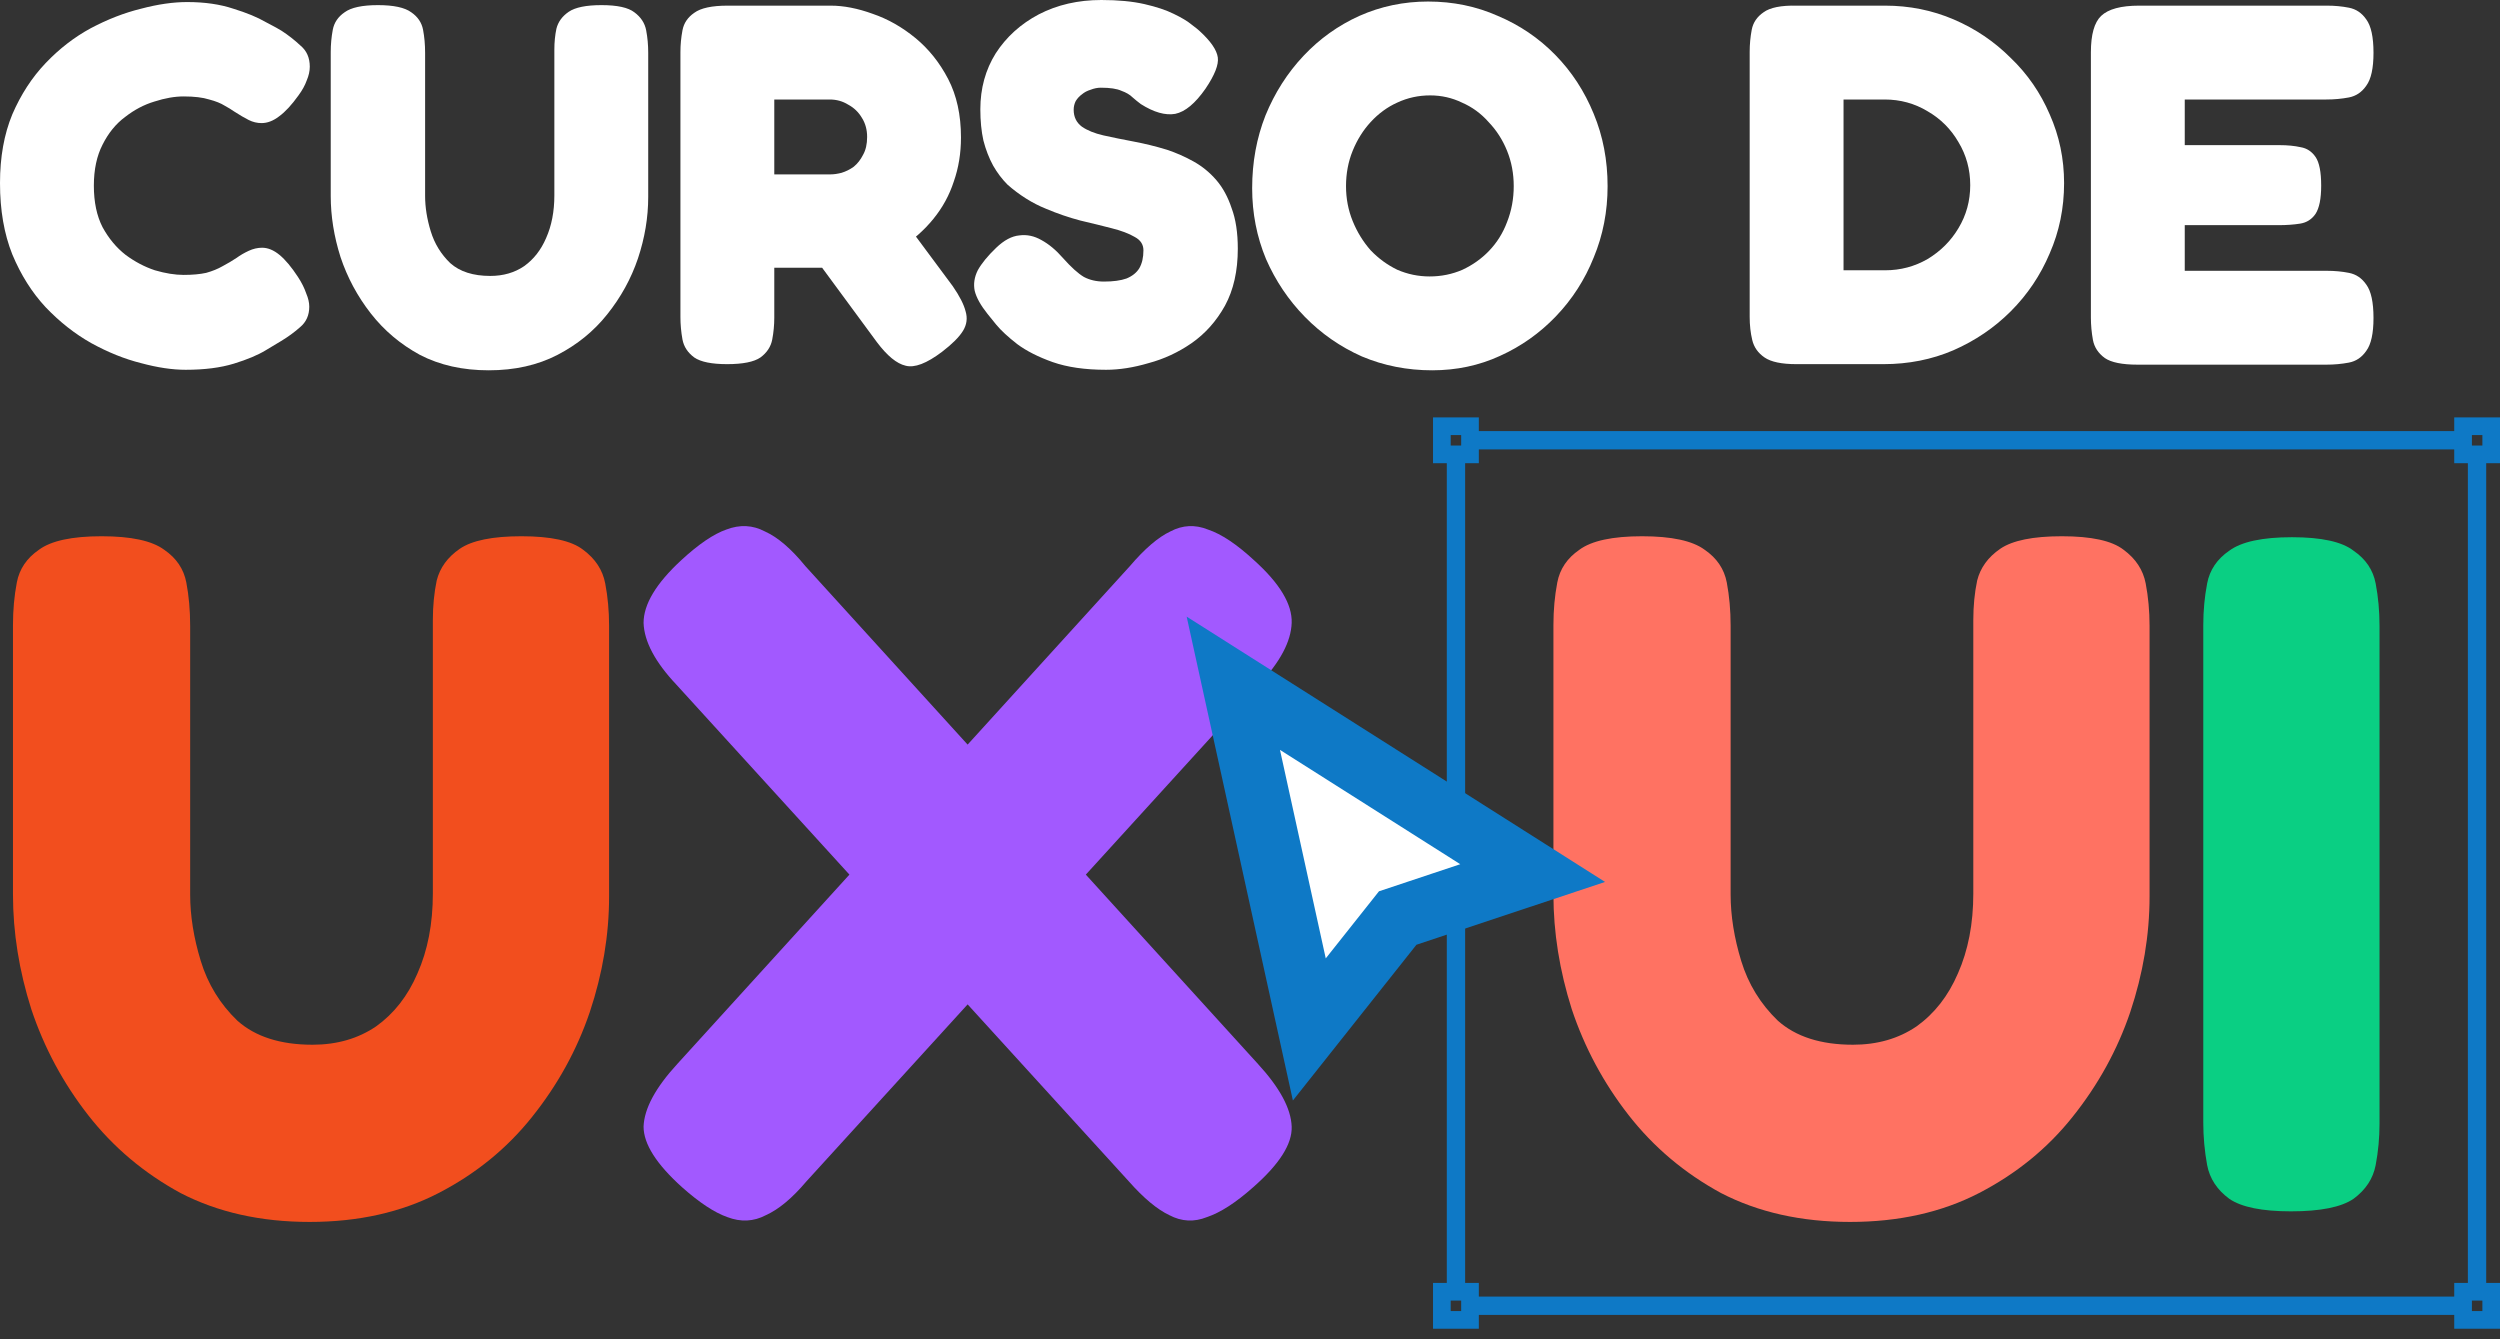 <svg xmlns="http://www.w3.org/2000/svg" width="140" height="75" viewBox="0 0 140 75" fill="none"><rect x="0" y="0" width="140" height="75" fill="#333333" stroke="none"/><path d="M10.397 20.708C9.65 20.708 8.818 20.584 7.898 20.335C6.979 20.105 6.051 19.732 5.112 19.215C4.193 18.698 3.341 18.027 2.556 17.204C1.79 16.381 1.168 15.395 0.689 14.246C0.23 13.097 0 11.766 0 10.254C0 8.798 0.23 7.515 0.689 6.405C1.168 5.294 1.79 4.337 2.556 3.533C3.322 2.729 4.165 2.078 5.084 1.58C6.022 1.082 6.96 0.718 7.898 0.488C8.837 0.239 9.698 0.115 10.483 0.115C11.46 0.115 12.322 0.239 13.068 0.488C13.815 0.718 14.418 0.967 14.878 1.235C15.356 1.484 15.653 1.647 15.768 1.723C16.151 1.972 16.505 2.25 16.831 2.556C17.175 2.843 17.348 3.236 17.348 3.734C17.348 3.983 17.29 4.241 17.175 4.509C17.08 4.777 16.927 5.055 16.716 5.342C16.333 5.878 15.969 6.271 15.624 6.52C15.299 6.769 14.973 6.893 14.648 6.893C14.399 6.893 14.16 6.836 13.93 6.721C13.7 6.606 13.422 6.443 13.097 6.233C12.963 6.137 12.791 6.032 12.58 5.917C12.369 5.783 12.082 5.668 11.718 5.572C11.355 5.457 10.876 5.4 10.282 5.4C9.784 5.4 9.239 5.495 8.645 5.687C8.071 5.859 7.525 6.146 7.008 6.549C6.491 6.931 6.07 7.448 5.744 8.099C5.419 8.731 5.256 9.497 5.256 10.397C5.256 11.316 5.419 12.092 5.744 12.724C6.089 13.355 6.52 13.873 7.037 14.275C7.554 14.658 8.099 14.945 8.674 15.136C9.267 15.309 9.804 15.395 10.282 15.395C10.78 15.395 11.201 15.356 11.546 15.28C11.891 15.184 12.197 15.06 12.465 14.906C12.752 14.753 13.011 14.6 13.241 14.447C13.451 14.294 13.681 14.16 13.93 14.045C14.179 13.93 14.428 13.873 14.677 13.873C15.002 13.873 15.328 14.007 15.653 14.275C15.979 14.543 16.323 14.954 16.687 15.51C16.898 15.835 17.051 16.142 17.147 16.429C17.262 16.697 17.319 16.946 17.319 17.175C17.319 17.654 17.147 18.037 16.802 18.324C16.477 18.612 16.122 18.87 15.739 19.1C15.605 19.176 15.318 19.349 14.878 19.617C14.437 19.885 13.844 20.134 13.097 20.364C12.35 20.593 11.45 20.708 10.397 20.708Z" fill="white"></path><path d="M27.368 20.737C25.912 20.737 24.63 20.45 23.519 19.875C22.427 19.282 21.508 18.506 20.762 17.549C20.015 16.591 19.45 15.538 19.067 14.389C18.703 13.241 18.521 12.101 18.521 10.972V2.93C18.521 2.489 18.56 2.068 18.636 1.666C18.713 1.264 18.933 0.938 19.297 0.689C19.661 0.421 20.283 0.287 21.164 0.287C22.044 0.287 22.667 0.421 23.031 0.689C23.394 0.938 23.615 1.264 23.691 1.666C23.768 2.068 23.806 2.499 23.806 2.958V10.972C23.806 11.604 23.911 12.264 24.122 12.953C24.333 13.643 24.697 14.236 25.213 14.734C25.75 15.213 26.496 15.452 27.454 15.452C28.181 15.452 28.813 15.27 29.349 14.906C29.886 14.524 30.297 13.997 30.584 13.327C30.891 12.637 31.044 11.843 31.044 10.943V2.786C31.044 2.365 31.082 1.972 31.159 1.608C31.255 1.225 31.484 0.91 31.848 0.661C32.212 0.412 32.825 0.287 33.686 0.287C34.567 0.287 35.18 0.421 35.525 0.689C35.888 0.957 36.108 1.292 36.185 1.695C36.262 2.097 36.3 2.518 36.3 2.958V11.029C36.3 12.178 36.108 13.327 35.725 14.476C35.343 15.605 34.768 16.649 34.002 17.606C33.255 18.544 32.327 19.301 31.216 19.875C30.106 20.45 28.823 20.737 27.368 20.737Z" fill="white"></path><path d="M40.718 20.392C39.856 20.392 39.243 20.268 38.879 20.019C38.516 19.751 38.295 19.416 38.219 19.014C38.142 18.592 38.104 18.171 38.104 17.75V2.93C38.104 2.508 38.142 2.097 38.219 1.695C38.295 1.292 38.516 0.967 38.879 0.718C39.243 0.45 39.865 0.316 40.746 0.316H46.519C47.247 0.316 48.032 0.469 48.874 0.775C49.717 1.063 50.511 1.513 51.258 2.125C52.005 2.738 52.618 3.504 53.096 4.423C53.575 5.342 53.815 6.434 53.815 7.697C53.815 8.578 53.681 9.402 53.412 10.167C53.163 10.933 52.781 11.632 52.264 12.264C51.766 12.877 51.153 13.422 50.425 13.901C49.717 14.361 48.903 14.725 47.984 14.993H43.36V17.779C43.36 18.2 43.322 18.611 43.245 19.014C43.168 19.416 42.948 19.751 42.584 20.019C42.221 20.268 41.598 20.392 40.718 20.392ZM52.752 19.703C51.89 20.354 51.21 20.613 50.713 20.479C50.215 20.364 49.679 19.923 49.104 19.157L43.819 11.977L49.794 11.23L53.355 16.027C53.738 16.582 53.977 17.051 54.073 17.434C54.188 17.817 54.14 18.181 53.929 18.525C53.719 18.87 53.326 19.263 52.752 19.703ZM43.36 9.765H46.519C46.692 9.765 46.893 9.737 47.122 9.679C47.371 9.603 47.601 9.488 47.812 9.335C48.022 9.162 48.195 8.942 48.329 8.674C48.482 8.406 48.559 8.071 48.559 7.669C48.559 7.267 48.463 6.912 48.271 6.606C48.08 6.28 47.821 6.032 47.496 5.859C47.189 5.668 46.845 5.572 46.462 5.572H43.36V9.765Z" fill="white"></path><path d="M61.935 20.708C60.767 20.708 59.772 20.565 58.949 20.277C58.144 19.99 57.484 19.655 56.967 19.272C56.45 18.87 56.057 18.506 55.789 18.181C55.521 17.855 55.358 17.654 55.301 17.578C54.918 17.099 54.678 16.668 54.583 16.285C54.506 15.902 54.564 15.519 54.755 15.136C54.966 14.753 55.31 14.332 55.789 13.873C56.23 13.451 56.66 13.222 57.082 13.183C57.503 13.126 57.914 13.212 58.317 13.442C58.738 13.671 59.14 14.007 59.523 14.447C59.983 14.964 60.375 15.318 60.7 15.51C61.026 15.682 61.399 15.768 61.821 15.768C62.338 15.768 62.759 15.711 63.084 15.596C63.41 15.462 63.649 15.27 63.802 15.021C63.956 14.753 64.032 14.418 64.032 14.016C64.032 13.691 63.869 13.442 63.544 13.269C63.218 13.078 62.788 12.915 62.252 12.781C61.734 12.647 61.151 12.503 60.499 12.35C59.848 12.178 59.207 11.958 58.575 11.69C58.192 11.537 57.819 11.345 57.455 11.115C57.091 10.886 56.746 10.627 56.421 10.34C56.115 10.033 55.847 9.679 55.617 9.277C55.387 8.856 55.205 8.387 55.071 7.87C54.956 7.353 54.899 6.769 54.899 6.118C54.899 4.95 55.186 3.906 55.76 2.987C56.354 2.068 57.158 1.34 58.173 0.804C59.207 0.268 60.375 0 61.677 0C62.615 0 63.419 0.077 64.09 0.23C64.76 0.383 65.305 0.565 65.727 0.775C66.167 0.986 66.502 1.187 66.732 1.379C66.962 1.551 67.105 1.666 67.163 1.723C67.795 2.298 68.139 2.796 68.197 3.217C68.254 3.619 68.025 4.203 67.507 4.969C66.933 5.792 66.368 6.261 65.813 6.376C65.258 6.472 64.616 6.29 63.889 5.83C63.735 5.716 63.582 5.591 63.429 5.457C63.276 5.304 63.065 5.179 62.797 5.084C62.548 4.969 62.165 4.911 61.648 4.911C61.457 4.911 61.265 4.95 61.074 5.026C60.882 5.084 60.72 5.17 60.586 5.285C60.452 5.38 60.337 5.505 60.241 5.658C60.164 5.811 60.126 5.974 60.126 6.146C60.126 6.549 60.279 6.864 60.586 7.094C60.892 7.305 61.294 7.468 61.792 7.582C62.309 7.697 62.874 7.812 63.486 7.927C64.099 8.042 64.722 8.195 65.353 8.387C65.87 8.559 66.368 8.779 66.847 9.047C67.326 9.315 67.747 9.66 68.111 10.081C68.475 10.502 68.762 11.029 68.972 11.661C69.202 12.274 69.317 13.03 69.317 13.93C69.317 15.175 69.078 16.237 68.599 17.118C68.12 17.98 67.498 18.679 66.732 19.215C65.985 19.732 65.181 20.105 64.319 20.335C63.477 20.584 62.682 20.708 61.935 20.708Z" fill="white"></path><path d="M80.202 20.737C78.804 20.737 77.493 20.479 76.267 19.962C75.061 19.425 73.998 18.688 73.079 17.75C72.16 16.812 71.433 15.73 70.896 14.504C70.379 13.26 70.121 11.939 70.121 10.541C70.121 9.086 70.37 7.726 70.868 6.462C71.385 5.199 72.093 4.088 72.993 3.131C73.893 2.173 74.937 1.427 76.124 0.89C77.33 0.354 78.613 0.086 79.972 0.086C81.37 0.086 82.672 0.354 83.879 0.89C85.104 1.407 86.176 2.135 87.095 3.073C88.014 4.011 88.733 5.112 89.249 6.376C89.766 7.621 90.025 8.971 90.025 10.426C90.025 11.843 89.766 13.174 89.249 14.418C88.752 15.663 88.043 16.764 87.124 17.721C86.224 18.659 85.181 19.397 83.993 19.933C82.825 20.469 81.562 20.737 80.202 20.737ZM80.059 15.481C80.71 15.481 81.322 15.356 81.897 15.107C82.471 14.839 82.969 14.485 83.39 14.045C83.831 13.585 84.166 13.049 84.395 12.436C84.644 11.805 84.769 11.134 84.769 10.426C84.769 9.717 84.644 9.057 84.395 8.444C84.147 7.831 83.802 7.295 83.362 6.836C82.94 6.357 82.442 5.993 81.868 5.744C81.313 5.476 80.719 5.342 80.087 5.342C79.436 5.342 78.824 5.476 78.249 5.744C77.694 5.993 77.196 6.357 76.756 6.836C76.334 7.295 75.999 7.831 75.75 8.444C75.501 9.057 75.377 9.717 75.377 10.426C75.377 11.115 75.501 11.766 75.75 12.379C75.999 12.992 76.334 13.537 76.756 14.016C77.196 14.476 77.694 14.839 78.249 15.107C78.824 15.356 79.427 15.481 80.059 15.481Z" fill="white"></path><path d="M100.596 20.392C99.773 20.392 99.179 20.268 98.815 20.019C98.451 19.77 98.222 19.445 98.126 19.042C98.03 18.64 97.982 18.209 97.982 17.75V2.901C97.982 2.48 98.021 2.068 98.097 1.666C98.174 1.264 98.394 0.938 98.758 0.689C99.122 0.421 99.744 0.297 100.625 0.316H105.565C106.924 0.316 108.207 0.574 109.414 1.091C110.62 1.608 111.683 2.326 112.602 3.246C113.54 4.145 114.267 5.199 114.784 6.405C115.321 7.611 115.589 8.894 115.589 10.254C115.589 11.651 115.321 12.963 114.784 14.188C114.267 15.414 113.54 16.496 112.602 17.434C111.683 18.353 110.61 19.081 109.385 19.617C108.179 20.134 106.876 20.392 105.479 20.392H100.596ZM103.238 15.136H105.565C106.427 15.136 107.221 14.926 107.949 14.504C108.676 14.064 109.251 13.489 109.672 12.781C110.112 12.053 110.333 11.249 110.333 10.368C110.333 9.488 110.112 8.683 109.672 7.956C109.251 7.228 108.676 6.654 107.949 6.233C107.221 5.792 106.417 5.572 105.536 5.572H103.238V15.136Z" fill="white"></path><path d="M119.704 20.421C118.842 20.421 118.229 20.297 117.866 20.048C117.502 19.78 117.282 19.445 117.205 19.042C117.128 18.621 117.09 18.2 117.09 17.779V2.93C117.09 1.934 117.282 1.254 117.664 0.89C118.067 0.507 118.775 0.316 119.79 0.316H130.302C130.742 0.316 131.154 0.354 131.537 0.431C131.939 0.507 132.265 0.728 132.514 1.091C132.782 1.455 132.916 2.078 132.916 2.958C132.916 3.82 132.782 4.433 132.514 4.796C132.265 5.16 131.939 5.38 131.537 5.457C131.135 5.534 130.714 5.572 130.273 5.572H122.346V8.128H127.66C128.1 8.128 128.493 8.166 128.837 8.243C129.182 8.301 129.459 8.482 129.67 8.789C129.881 9.095 129.986 9.631 129.986 10.397C129.986 11.125 129.881 11.651 129.67 11.977C129.459 12.283 129.172 12.465 128.808 12.523C128.445 12.58 128.043 12.609 127.602 12.609H122.346V15.165H130.302C130.742 15.165 131.154 15.203 131.537 15.28C131.939 15.356 132.265 15.577 132.514 15.94C132.782 16.304 132.916 16.927 132.916 17.807C132.916 18.669 132.782 19.282 132.514 19.645C132.265 20.009 131.939 20.23 131.537 20.306C131.135 20.383 130.714 20.421 130.273 20.421H119.704Z" fill="white"></path><path d="M17.337 68.428C14.604 68.428 12.195 67.888 10.11 66.81C8.061 65.695 6.335 64.239 4.933 62.442C3.531 60.644 2.47 58.667 1.751 56.51C1.068 54.352 0.727 52.213 0.727 50.092V34.992C0.727 34.165 0.798 33.374 0.942 32.619C1.086 31.864 1.5 31.253 2.183 30.785C2.866 30.282 4.034 30.03 5.688 30.03C7.342 30.03 8.51 30.282 9.193 30.785C9.877 31.253 10.29 31.864 10.434 32.619C10.578 33.374 10.649 34.183 10.649 35.046V50.092C10.649 51.278 10.847 52.519 11.243 53.813C11.638 55.107 12.321 56.222 13.292 57.157C14.299 58.055 15.701 58.505 17.499 58.505C18.865 58.505 20.051 58.163 21.058 57.48C22.065 56.761 22.838 55.772 23.377 54.514C23.952 53.22 24.24 51.728 24.24 50.038V34.722C24.24 33.931 24.312 33.194 24.455 32.511C24.635 31.792 25.067 31.199 25.75 30.731C26.433 30.264 27.583 30.03 29.201 30.03C30.855 30.03 32.005 30.282 32.653 30.785C33.336 31.288 33.749 31.918 33.893 32.673C34.037 33.428 34.109 34.219 34.109 35.046V50.2C34.109 52.357 33.749 54.514 33.03 56.671C32.311 58.792 31.233 60.752 29.794 62.55C28.392 64.311 26.649 65.731 24.563 66.81C22.478 67.888 20.069 68.428 17.337 68.428Z" fill="#F24E1E"></path><path d="M70.177 66.486C69.206 67.349 68.343 67.906 67.588 68.158C66.869 68.446 66.168 68.41 65.485 68.05C64.802 67.727 64.047 67.098 63.22 66.163L37.873 38.335C36.687 37.077 36.076 35.926 36.04 34.884C36.04 33.841 36.741 32.673 38.143 31.378C39.114 30.48 39.959 29.904 40.678 29.653C41.433 29.365 42.152 29.401 42.835 29.761C43.554 30.084 44.309 30.731 45.1 31.702L70.447 59.583C71.669 60.914 72.298 62.082 72.334 63.089C72.37 64.06 71.651 65.192 70.177 66.486ZM38.197 66.486C36.759 65.192 36.04 64.06 36.04 63.089C36.076 62.082 36.705 60.914 37.927 59.583L63.274 31.702C64.101 30.731 64.856 30.084 65.539 29.761C66.222 29.401 66.923 29.365 67.642 29.653C68.397 29.904 69.26 30.48 70.231 31.378C71.669 32.673 72.37 33.841 72.334 34.884C72.298 35.926 71.687 37.077 70.501 38.335L45.154 66.163C44.363 67.098 43.608 67.727 42.889 68.05C42.206 68.41 41.486 68.446 40.731 68.158C40.013 67.906 39.168 67.349 38.197 66.486Z" fill="#A259FF"></path><path d="M103.603 68.428C100.87 68.428 98.461 67.888 96.376 66.81C94.327 65.695 92.601 64.239 91.199 62.442C89.797 60.644 88.736 58.667 88.017 56.51C87.334 54.352 86.992 52.213 86.992 50.092V34.992C86.992 34.165 87.064 33.374 87.208 32.619C87.352 31.864 87.765 31.253 88.448 30.785C89.132 30.282 90.3 30.03 91.954 30.03C93.608 30.03 94.776 30.282 95.459 30.785C96.142 31.253 96.556 31.864 96.7 32.619C96.843 33.374 96.915 34.183 96.915 35.046V50.092C96.915 51.278 97.113 52.519 97.508 53.813C97.904 55.107 98.587 56.222 99.558 57.157C100.564 58.055 101.967 58.505 103.764 58.505C105.131 58.505 106.317 58.163 107.324 57.48C108.33 56.761 109.103 55.772 109.643 54.514C110.218 53.22 110.505 51.728 110.505 50.038V34.722C110.505 33.931 110.577 33.194 110.721 32.511C110.901 31.792 111.332 31.199 112.015 30.731C112.699 30.264 113.849 30.03 115.467 30.03C117.121 30.03 118.271 30.282 118.918 30.785C119.602 31.288 120.015 31.918 120.159 32.673C120.303 33.428 120.375 34.219 120.375 35.046V50.2C120.375 52.357 120.015 54.514 119.296 56.671C118.577 58.792 117.498 60.752 116.06 62.55C114.658 64.311 112.914 65.731 110.829 66.81C108.744 67.888 106.335 68.428 103.603 68.428Z" fill="#FF7262"></path><path d="M128.292 67.835C126.674 67.835 125.523 67.601 124.84 67.133C124.157 66.63 123.744 66.001 123.6 65.246C123.456 64.455 123.384 63.664 123.384 62.873V34.992C123.384 34.201 123.456 33.428 123.6 32.673C123.744 31.918 124.157 31.306 124.84 30.839C125.523 30.336 126.692 30.084 128.346 30.084C129.999 30.084 131.15 30.336 131.797 30.839C132.48 31.306 132.894 31.918 133.037 32.673C133.181 33.428 133.253 34.219 133.253 35.046V62.927C133.253 63.718 133.181 64.491 133.037 65.246C132.894 66.001 132.48 66.63 131.797 67.133C131.114 67.601 129.945 67.835 128.292 67.835Z" fill="#0ACF83"></path><rect x="137.932" y="72.338" width="1.576" height="1.576" stroke="#0E79C6" stroke-width="0.989"></rect><rect x="137.932" y="23.869" width="1.576" height="1.576" stroke="#0E79C6" stroke-width="0.989"></rect><rect x="80.744" y="72.338" width="1.576" height="1.576" stroke="#0E79C6" stroke-width="0.989"></rect><rect x="80.744" y="23.869" width="1.576" height="1.576" stroke="#0E79C6" stroke-width="0.989"></rect><rect x="82.555" y="72.609" width="55.135" height="1.026" fill="#0E79C6"></rect><rect x="82.555" y="24.141" width="55.135" height="1.026" fill="#0E79C6"></rect><rect x="82.047" y="25.68" width="46.416" height="1.026" transform="rotate(90 82.047 25.68)" fill="#0E79C6"></rect><rect x="139.227" y="25.68" width="46.416" height="1.026" transform="rotate(90 139.227 25.68)" fill="#0E79C6"></rect><path d="M73.322 57.649L78.272 51.409L85.829 48.892L69.066 38.262L73.322 57.649Z" fill="white" stroke="#0E79C6" stroke-width="3.504"></path></svg>